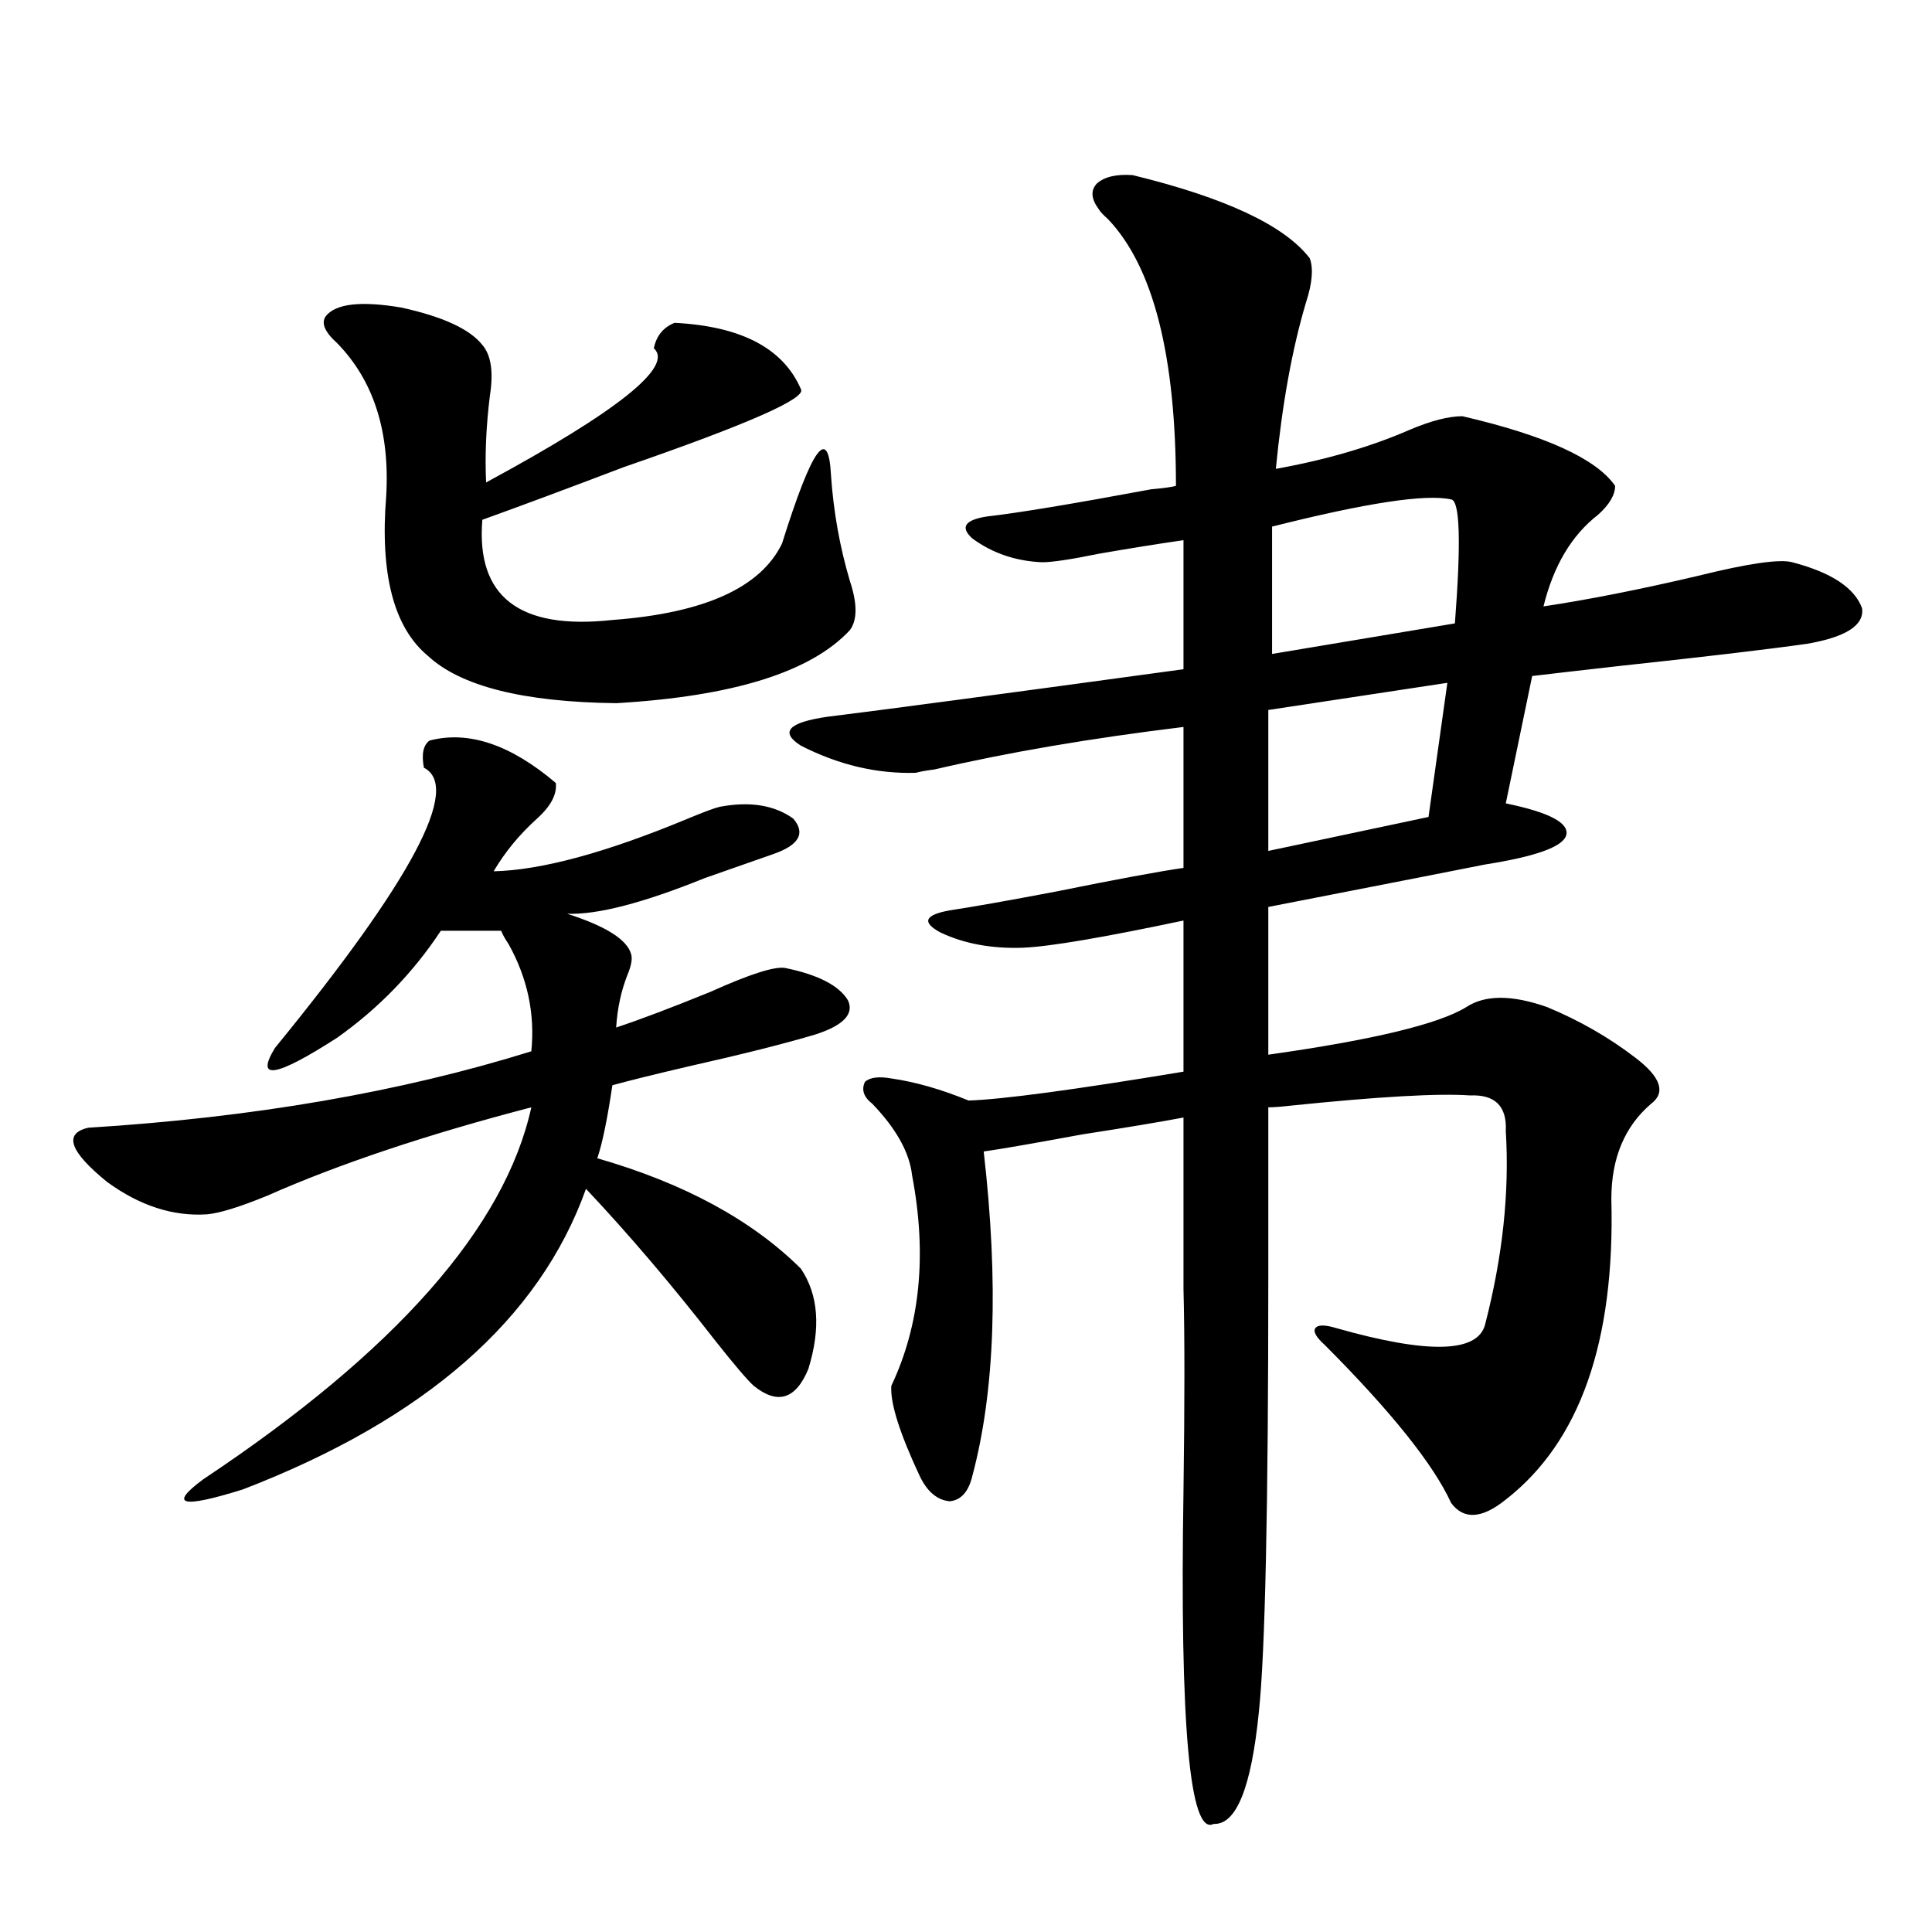 <?xml version="1.0" encoding="utf-8"?>
<!-- Generator: Adobe Illustrator 16.0.0, SVG Export Plug-In . SVG Version: 6.00 Build 0)  -->
<!DOCTYPE svg PUBLIC "-//W3C//DTD SVG 1.1//EN" "http://www.w3.org/Graphics/SVG/1.1/DTD/svg11.dtd">
<svg version="1.1" id="图层_1" xmlns="http://www.w3.org/2000/svg" xmlns:xlink="http://www.w3.org/1999/xlink" x="0px" y="0px"
	 width="1000px" height="1000px" viewBox="0 0 1000 1000" enable-background="new 0 0 1000 1000" xml:space="preserve">
<path d="M222.336,383.309c20.152-5.273,41.95,2.06,65.364,21.973c0.641,5.864-2.606,12.017-9.756,18.457
	c-9.115,8.212-16.585,17.29-22.438,27.246c24.71-0.577,58.2-9.668,100.485-27.246c8.445-3.516,13.979-5.562,16.585-6.152
	c15.609-2.925,28.292-0.879,38.048,6.152c6.494,7.622,2.927,13.774-10.731,18.457c-8.46,2.938-20.167,7.031-35.121,12.305
	c-31.874,12.896-55.608,19.048-71.218,18.457c20.152,6.454,31.219,13.485,33.17,21.094c0.641,2.349,0,5.864-1.951,10.547
	c-3.262,8.212-5.213,17.29-5.854,27.246c12.348-4.093,28.612-10.245,48.779-18.457c20.808-9.366,33.811-13.472,39.023-12.305
	c16.905,3.516,27.637,9.091,32.194,16.699c3.247,7.031-2.286,12.896-16.585,17.578c-15.609,4.696-37.728,10.259-66.34,16.699
	c-17.561,4.106-30.578,7.333-39.023,9.668c-2.606,17.578-5.213,30.185-7.805,37.793c44.877,12.896,79.998,31.942,105.363,57.129
	c9.101,13.485,10.396,30.762,3.902,51.855c-6.509,15.82-15.944,18.759-28.292,8.789c-3.262-2.925-9.756-10.547-19.512-22.852
	c-22.773-29.292-45.212-55.659-67.315-79.102c-24.069,67.388-83.26,119.243-177.557,155.566c-31.874,9.97-38.703,8.212-20.487-5.273
	c99.51-66.206,156.094-130.366,169.752-192.48c-53.992,14.063-99.51,29.306-136.582,45.703c-14.313,5.864-24.725,9.091-31.219,9.668
	c-17.561,1.181-34.801-4.395-51.706-16.699c-19.512-15.82-22.773-25.187-9.756-28.125c85.196-5.273,161.612-18.457,229.263-39.551
	c1.951-19.336-1.951-37.793-11.707-55.371c-1.951-2.925-3.262-5.273-3.902-7.031h-31.219
	c-14.313,21.685-32.194,40.142-53.657,55.371c-31.874,20.517-42.605,22.274-32.194,5.273c70.883-86.71,96.583-135.05,77.071-145.02
	C218.099,390.34,219.074,385.657,222.336,383.309z M168.679,163.582c5.198-6.44,18.201-7.91,39.023-4.395
	c21.463,4.696,35.441,11.138,41.95,19.336c4.543,5.273,5.854,14.063,3.902,26.367c-1.951,15.82-2.606,30.762-1.951,44.824
	c68.291-36.914,97.224-60.054,86.827-69.434c1.296-6.44,4.878-10.835,10.731-13.184c34.466,1.758,56.249,13.184,65.364,34.277
	c3.247,4.696-27.316,18.169-91.705,40.43c-29.268,11.138-53.657,20.215-73.169,27.246c-3.262,39.853,19.177,57.129,67.315,51.855
	c47.469-3.516,76.736-16.699,87.803-39.551c15.609-49.796,24.055-61.523,25.365-35.156c1.296,18.759,4.543,36.914,9.756,54.492
	c3.902,11.728,3.902,20.215,0,25.488c-20.167,21.685-60.486,34.277-120.973,37.793c-48.139-0.577-80.653-8.789-97.559-24.609
	c-17.561-14.64-24.725-42.188-21.463-82.617c1.951-33.398-6.509-59.766-25.365-79.102
	C168.023,171.794,166.072,167.098,168.679,163.582z M586.229,90.633c48.124,11.728,78.688,26.079,91.705,43.066
	c1.951,5.273,1.296,12.896-1.951,22.852c-7.164,24.032-12.362,52.734-15.609,86.133c26.006-4.683,49.1-11.426,69.267-20.215
	c11.052-4.683,20.152-7.031,27.316-7.031c42.926,9.97,69.267,21.973,79.022,36.035c0,4.696-2.927,9.668-8.78,14.941
	c-13.658,10.547-23.094,26.367-28.292,47.461c23.414-3.516,50.075-8.789,79.998-15.82c26.006-6.44,42.271-8.789,48.779-7.031
	c20.152,5.273,32.194,13.184,36.097,23.73c1.296,8.789-8.14,14.941-28.292,18.457c-20.822,2.938-53.017,6.743-96.583,11.426
	c-20.822,2.349-36.097,4.106-45.853,5.273l-13.658,65.918c22.759,4.696,33.17,10.259,31.219,16.699
	c-1.951,5.864-15.944,10.849-41.95,14.941c-11.707,2.349-49.114,9.668-112.192,21.973v76.465
	c53.978-7.608,88.123-15.82,102.437-24.609c9.756-6.44,23.734-6.44,41.95,0c16.905,7.031,32.194,15.82,45.853,26.367
	c13.003,9.97,15.609,17.88,7.805,23.73c-13.658,11.728-20.487,28.125-20.487,49.219c1.951,73.828-16.265,125.684-54.633,155.566
	c-12.362,9.97-21.798,10.547-28.292,1.758c-9.115-19.913-30.898-47.159-65.364-81.738c-4.558-4.093-6.188-7.031-4.878-8.789
	c1.296-1.758,4.878-1.758,10.731,0c47.469,13.485,73.169,12.896,77.071-1.758c9.101-35.156,12.683-68.555,10.731-100.195
	c0.641-12.882-5.533-19.034-18.536-18.457c-16.265-1.167-47.163,0.591-92.681,5.273c-5.213,0.591-9.115,0.879-11.707,0.879v87.012
	c0,120.122-1.631,195.405-4.878,225.879c-3.902,39.249-11.707,58.585-23.414,58.008c-12.362,6.44-17.561-50.977-15.609-172.266
	c0.641-45.703,0.641-80.558,0-104.59v-88.77c-12.362,2.349-29.923,5.273-52.682,8.789c-25.365,4.696-42.285,7.622-50.73,8.789
	c7.805,67.978,5.854,123.926-5.854,167.871c-1.951,8.212-5.854,12.606-11.707,13.184c-6.509-0.577-11.707-4.972-15.609-13.184
	c-10.411-22.261-15.289-37.793-14.634-46.582c14.954-31.641,18.536-67.964,10.731-108.984c-1.311-11.714-8.14-24.019-20.487-36.914
	c-4.558-3.516-5.854-7.319-3.902-11.426c2.592-2.335,7.149-2.925,13.658-1.758c12.348,1.758,25.686,5.575,39.999,11.426
	c17.561-0.577,54.633-5.562,111.217-14.941v-78.223c-41.63,8.789-69.267,13.485-82.925,14.063
	c-16.265,0.591-30.578-2.046-42.926-7.91c-9.756-5.273-8.14-9.077,4.878-11.426c11.707-1.758,29.908-4.972,54.633-9.668
	c31.859-6.44,53.978-10.547,66.34-12.305v-72.949c-48.139,5.864-91.064,13.184-128.777,21.973c-4.558,0.591-7.805,1.181-9.756,1.758
	c-20.167,0.591-39.999-4.093-59.511-14.063c-11.066-7.031-6.509-12.003,13.658-14.941c28.612-3.516,90.074-11.714,184.386-24.609
	v-66.797c-12.362,1.758-26.996,4.106-43.901,7.031c-14.313,2.938-24.069,4.395-29.268,4.395c-13.658-0.577-25.7-4.683-36.097-12.305
	c-6.509-5.851-3.902-9.668,7.805-11.426c15.609-1.758,43.901-6.44,84.876-14.063c6.494-0.577,10.731-1.167,12.683-1.758
	c0-67.374-11.707-113.379-35.121-137.988c-2.606-2.335-4.237-4.093-4.878-5.273c-3.902-5.273-4.237-9.668-0.976-13.184
	C571.596,91.512,577.77,90.056,586.229,90.633z M749.152,353.426l-92.681,14.063v72.949l82.925-17.578L749.152,353.426z
	 M751.104,258.504c-13.018-2.925-43.901,1.758-92.681,14.063v65.918l94.632-15.82C756.302,280.477,755.646,259.095,751.104,258.504z
	"/>
</svg>
